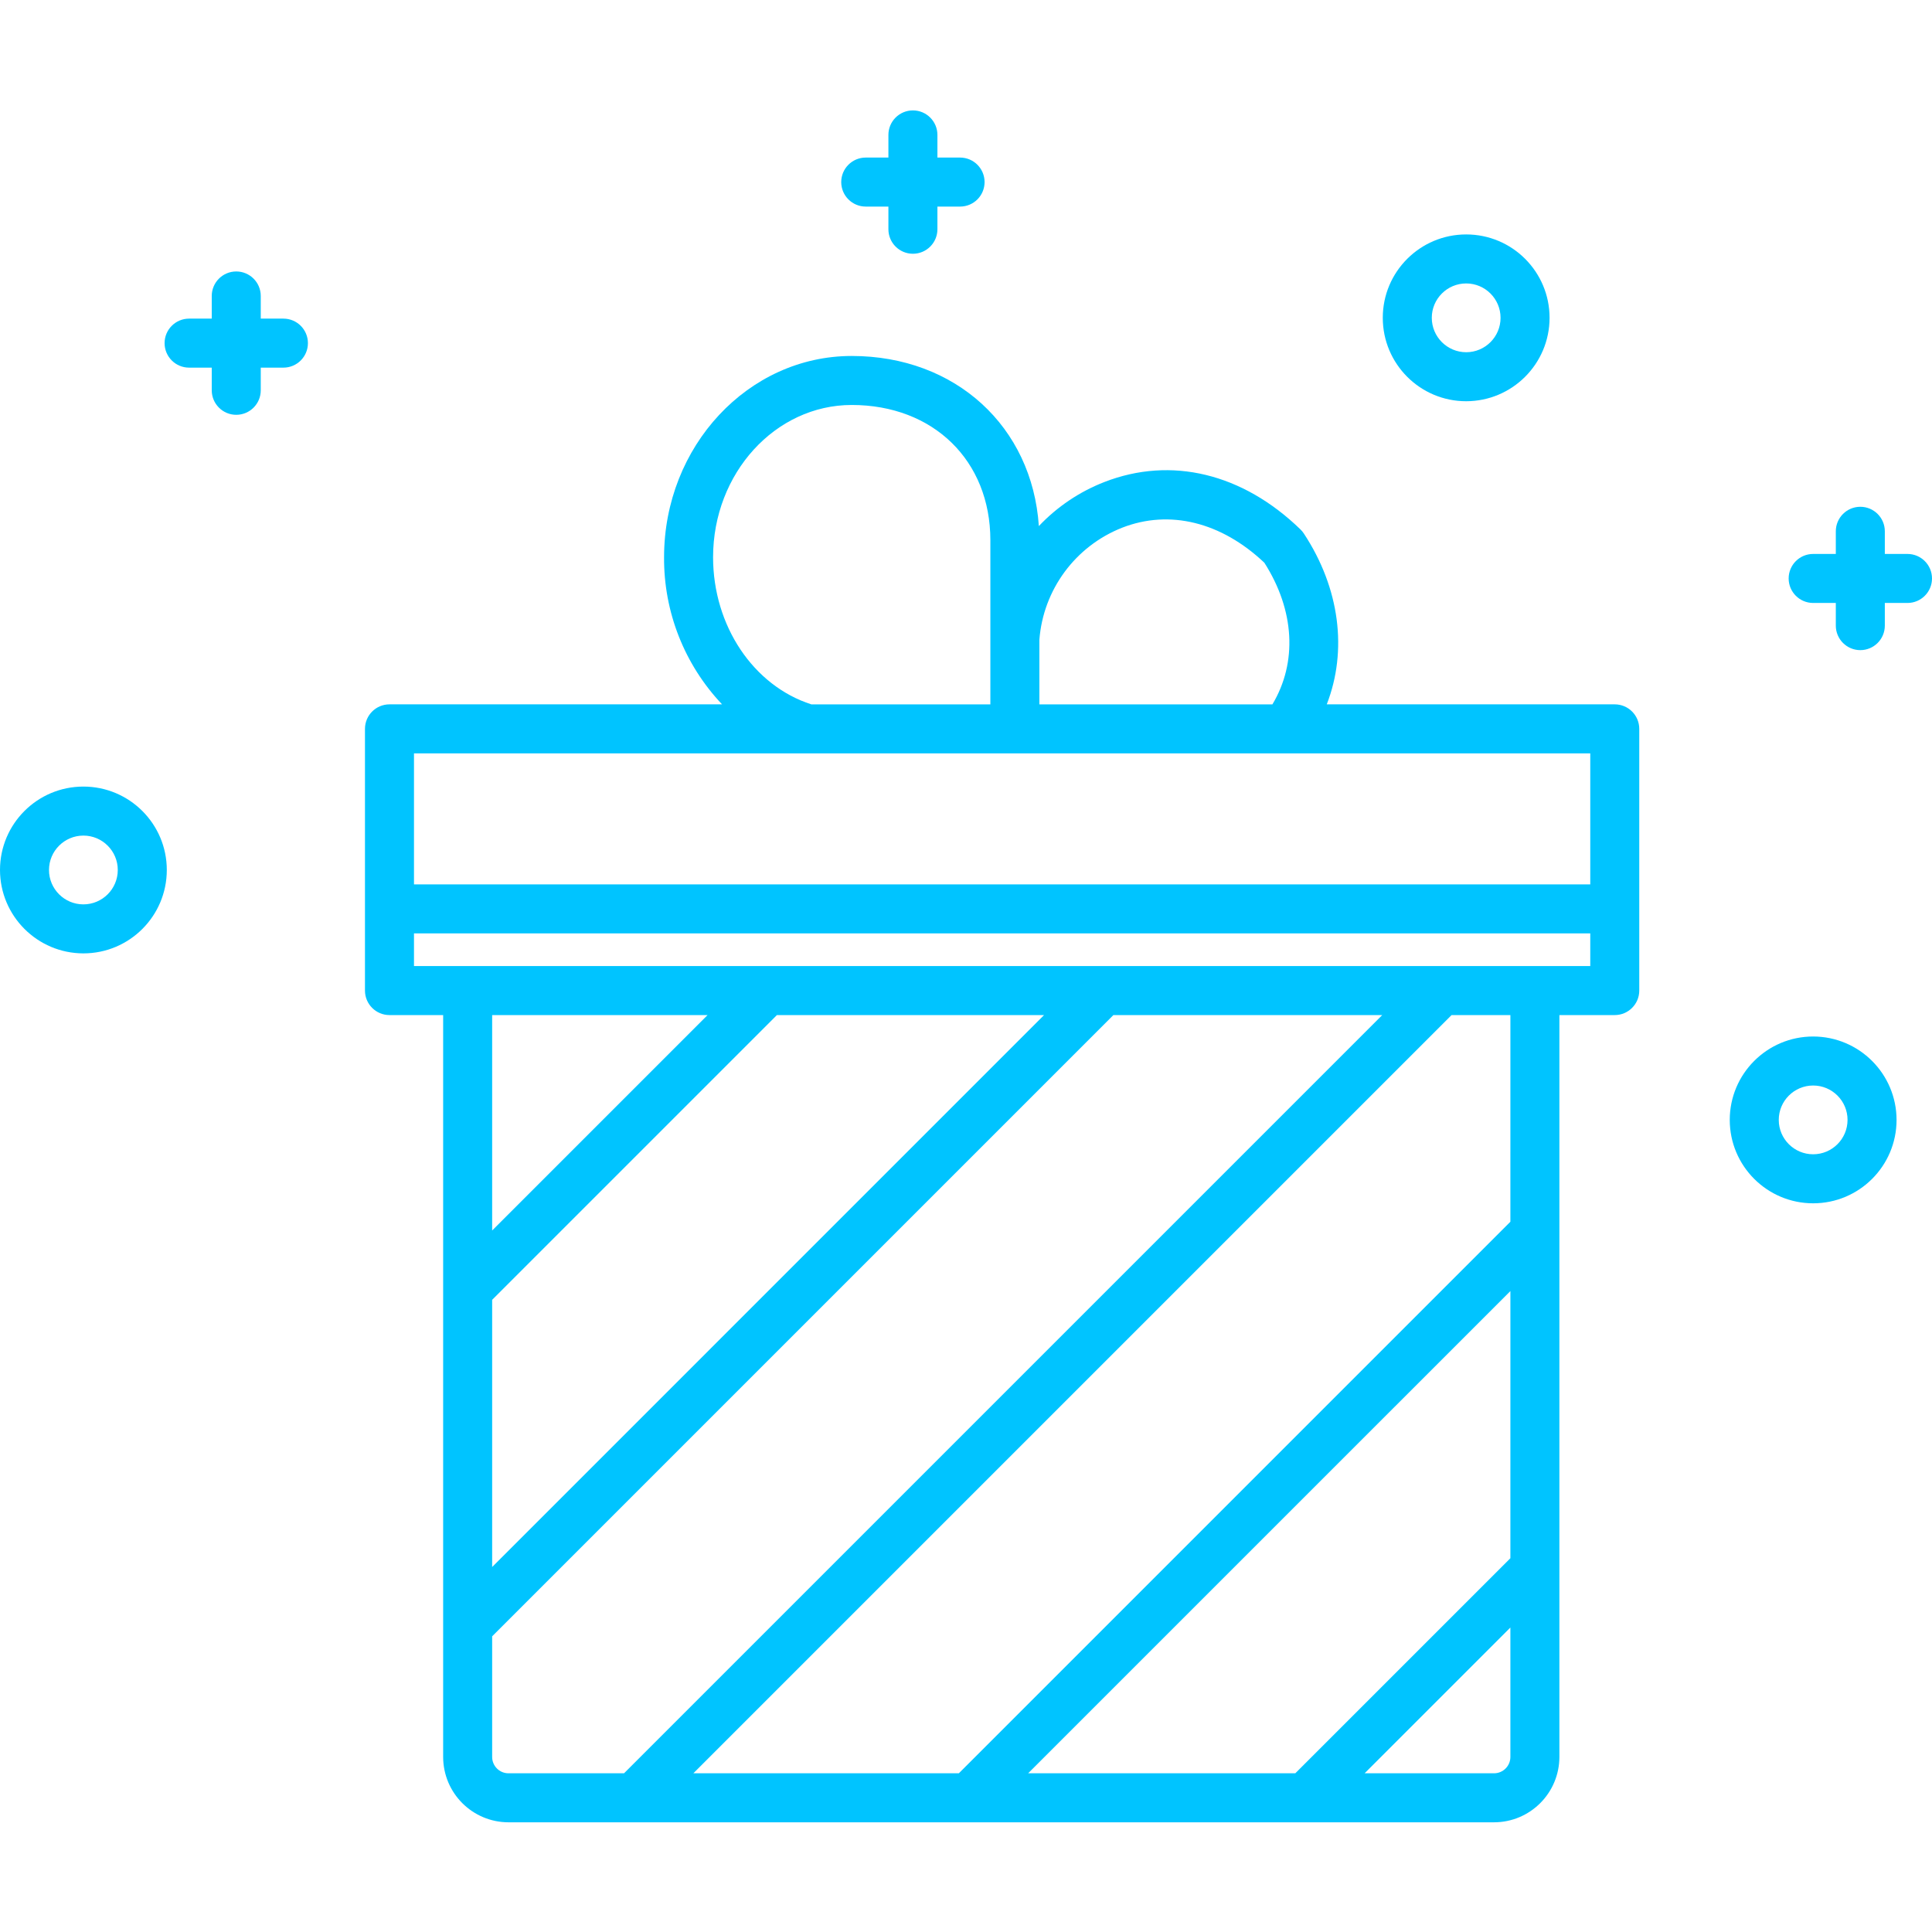 <?xml version="1.0" encoding="UTF-8"?>
<svg xmlns="http://www.w3.org/2000/svg" id="Layer_1" data-name="Layer 1" viewBox="0 -27 473.03 473" width="96" height="96"><path fill="#00C4FF" d="m124.5 419.156h241.301c8.832-.008 15.988-7.168 16-16v-181.641h13.555c3.312 0 6-2.688 6-6v-64.078c0-3.312-2.688-6-6-6h-70.512c5.105-13.133 3.219-28.402-5.609-41.82-.238-.363-.52-.703-.832-1.008-14.16-13.742-31.66-17.969-48.016-11.605-6.078 2.367-11.555 6.051-16.035 10.789-1.629-24.336-20.383-41.652-45.816-41.652-25.332 0-45.945 22.098-45.945 49.27-.094 13.395 4.992 26.305 14.199 36.027h-81.43c-3.312 0-6 2.688-6 6v64.078c0 3.312 2.688 6 6 6h13.141v181.641c.012 8.832 7.168 15.992 16 16zm48.746-197.641-52.746 52.746v-52.746zm-52.746 69.715 69.715-69.715h65.414l-135.129 135.133zm0 111.926v-29.539l152.102-152.102h65.828l-185.641 185.641h-28.289c-2.211 0-4-1.789-4-4zm249.301-48.656-52.66 52.656h-65.41l118.074-118.07zm-4 52.656h-31.688l35.688-35.688v31.688c0 2.207-1.789 3.996-3.996 4zm4-135.043-135.039 135.043h-65l185.641-185.641h14.402zm-95.062-169.926c11.617-4.527 24.277-1.395 34.828 8.578 7.43 11.648 8.117 24.391 1.973 34.672h-57.059v-15.812c.945-12.27 8.809-22.922 20.258-27.438zm-100.148 7.223c0-20.551 15.23-37.273 33.945-37.273 19.988 0 33.945 13.617 33.945 33.113v40.188h-43.836c-14.199-4.566-24.055-19.246-24.055-36.027zm23.109 48.027h191.66v32.078h-288v-32.078zm-96.34 44.078h288v8h-288zm0 0"/><path fill="#00C4FF" d="m20.414 206.41c11.277 0 20.422-9.141 20.426-20.418 0-11.273-9.141-20.418-20.418-20.422-11.277 0-20.418 9.137-20.422 20.414.012 11.273 9.145 20.41 20.414 20.426zm0-28.84c4.652 0 8.422 3.77 8.422 8.422-.004 4.648-3.773 8.418-8.422 8.418-4.648 0-8.418-3.77-8.418-8.422.004-4.645 3.77-8.41 8.418-8.418zm0 0"/><path fill="#00C4FF" d="m379.395 50.801c0-11.277-9.141-20.418-20.418-20.418-11.277 0-20.422 9.145-20.418 20.418 0 11.277 9.141 20.422 20.418 20.422 11.273-.016 20.406-9.148 20.418-20.422zm-28.836 0c0-4.648 3.77-8.418 8.418-8.418 4.648 0 8.418 3.77 8.418 8.418 0 4.652-3.77 8.422-8.418 8.422-4.648-.008-8.414-3.773-8.418-8.422zm0 0"/><path fill="#00C4FF" d="m443.934 226.762c-11.277 0-20.418 9.141-20.422 20.418 0 11.277 9.141 20.418 20.418 20.422 11.277 0 20.418-9.141 20.422-20.414-.012-11.273-9.145-20.414-20.418-20.426zm0 28.836c-4.652 0-8.422-3.77-8.422-8.418 0-4.648 3.77-8.418 8.422-8.418 4.648 0 8.418 3.77 8.418 8.418-.004 4.648-3.773 8.414-8.418 8.418zm0 0"/><path fill="#00C4FF" d="m57.844 74.547c3.312 0 6-2.688 6-6v-5.551h5.547c3.316 0 6-2.684 6-6 0-3.312-2.684-6-6-6h-5.547v-5.547c0-3.312-2.688-6-6-6s-6 2.688-6 6v5.547h-5.547c-3.316 0-6 2.688-6 6 0 3.316 2.684 6 6 6h5.547v5.551c0 3.312 2.688 6 6 6zm0 0"/><path fill="#00C4FF" d="m473.031 114.613c0-3.312-2.688-6-6-6h-5.551v-5.547c0-3.312-2.688-6-6-6s-6 2.688-6 6v5.547h-5.547c-3.316 0-6 2.688-6 6s2.684 6 6 6h5.547v5.551c0 3.312 2.688 6 6 6s6-2.688 6-6v-5.551h5.551c3.312 0 6-2.688 6-6zm0 0"/><path fill="#00C4FF" d="m223.516.016c-3.312 0-6 2.688-6 6v5.547h-5.551c-3.312 0-6 2.688-6 6 0 3.316 2.688 6 6 6h5.551v5.551c0 3.312 2.688 6 6 6s6-2.688 6-6v-5.551h5.547c3.316 0 6-2.684 6-6 0-3.312-2.684-6-6-6h-5.547v-5.547c0-3.312-2.688-6-6-6zm0 0"/></svg>